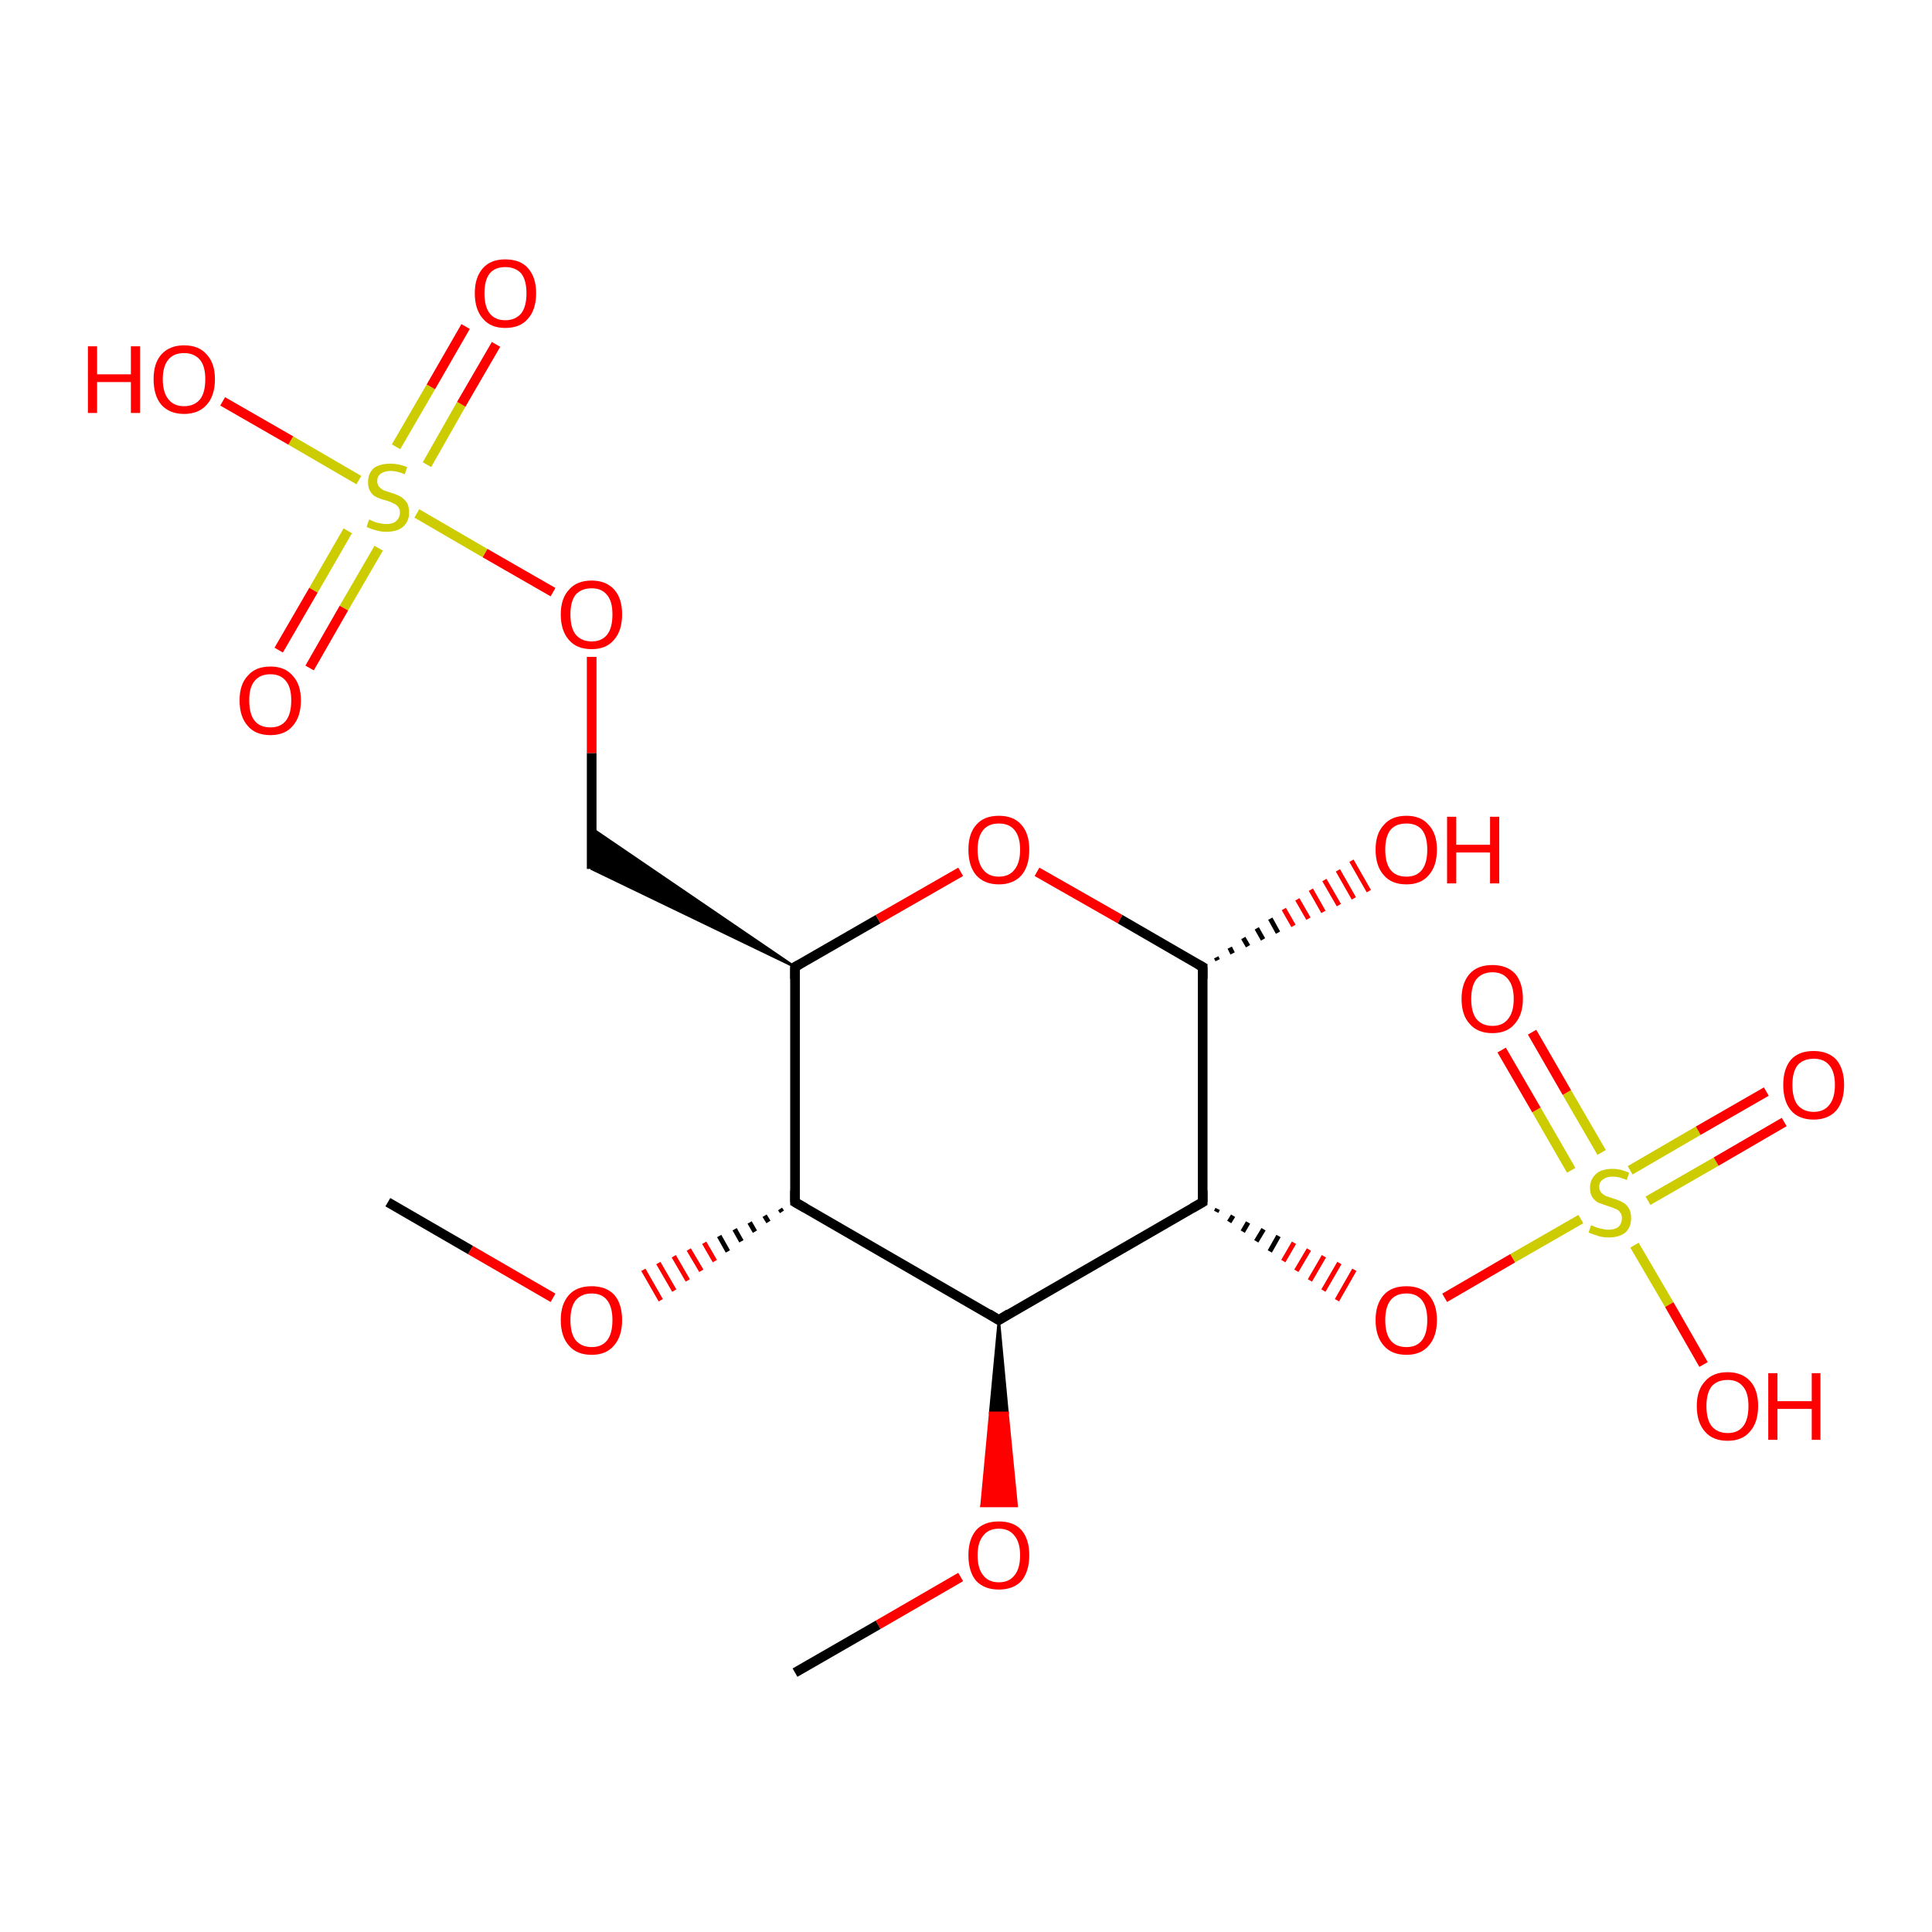 <?xml version='1.0' encoding='iso-8859-1'?>
<svg version='1.1' baseProfile='full'
              xmlns='http://www.w3.org/2000/svg'
                      xmlns:rdkit='http://www.rdkit.org/xml'
                      xmlns:xlink='http://www.w3.org/1999/xlink'
                  xml:space='preserve'
width='400px' height='400px' viewBox='0 0 400 400'>
<!-- END OF HEADER -->
<rect style='opacity:1.0;fill:#FFFFFF;stroke:none' width='400.0' height='400.0' x='0.0' y='0.0'> </rect>
<path class='bond-0 atom-0 atom-1' d='M 114.5,268.7 L 97.4,258.8' style='fill:none;fill-rule:evenodd;stroke:#FF0000;stroke-width:2.0px;stroke-linecap:butt;stroke-linejoin:miter;stroke-opacity:1' />
<path class='bond-0 atom-0 atom-1' d='M 97.4,258.8 L 80.3,248.9' style='fill:none;fill-rule:evenodd;stroke:#000000;stroke-width:2.0px;stroke-linecap:butt;stroke-linejoin:miter;stroke-opacity:1' />
<path class='bond-1 atom-2 atom-0' d='M 161.5,250.3 L 161.9,250.9' style='fill:none;fill-rule:evenodd;stroke:#000000;stroke-width:1.0px;stroke-linecap:butt;stroke-linejoin:miter;stroke-opacity:1' />
<path class='bond-1 atom-2 atom-0' d='M 158.3,251.7 L 159.1,253.0' style='fill:none;fill-rule:evenodd;stroke:#000000;stroke-width:1.0px;stroke-linecap:butt;stroke-linejoin:miter;stroke-opacity:1' />
<path class='bond-1 atom-2 atom-0' d='M 155.2,253.1 L 156.3,255.0' style='fill:none;fill-rule:evenodd;stroke:#000000;stroke-width:1.0px;stroke-linecap:butt;stroke-linejoin:miter;stroke-opacity:1' />
<path class='bond-1 atom-2 atom-0' d='M 152.1,254.5 L 153.5,257.0' style='fill:none;fill-rule:evenodd;stroke:#000000;stroke-width:1.0px;stroke-linecap:butt;stroke-linejoin:miter;stroke-opacity:1' />
<path class='bond-1 atom-2 atom-0' d='M 148.9,255.9 L 150.7,259.1' style='fill:none;fill-rule:evenodd;stroke:#000000;stroke-width:1.0px;stroke-linecap:butt;stroke-linejoin:miter;stroke-opacity:1' />
<path class='bond-1 atom-2 atom-0' d='M 145.8,257.3 L 148.0,261.1' style='fill:none;fill-rule:evenodd;stroke:#FF0000;stroke-width:1.0px;stroke-linecap:butt;stroke-linejoin:miter;stroke-opacity:1' />
<path class='bond-1 atom-2 atom-0' d='M 142.6,258.7 L 145.2,263.1' style='fill:none;fill-rule:evenodd;stroke:#FF0000;stroke-width:1.0px;stroke-linecap:butt;stroke-linejoin:miter;stroke-opacity:1' />
<path class='bond-1 atom-2 atom-0' d='M 139.5,260.1 L 142.4,265.1' style='fill:none;fill-rule:evenodd;stroke:#FF0000;stroke-width:1.0px;stroke-linecap:butt;stroke-linejoin:miter;stroke-opacity:1' />
<path class='bond-1 atom-2 atom-0' d='M 136.3,261.5 L 139.6,267.2' style='fill:none;fill-rule:evenodd;stroke:#FF0000;stroke-width:1.0px;stroke-linecap:butt;stroke-linejoin:miter;stroke-opacity:1' />
<path class='bond-1 atom-2 atom-0' d='M 133.2,262.9 L 136.8,269.2' style='fill:none;fill-rule:evenodd;stroke:#FF0000;stroke-width:1.0px;stroke-linecap:butt;stroke-linejoin:miter;stroke-opacity:1' />
<path class='bond-2 atom-2 atom-3' d='M 164.6,248.9 L 164.6,200.2' style='fill:none;fill-rule:evenodd;stroke:#000000;stroke-width:2.0px;stroke-linecap:butt;stroke-linejoin:miter;stroke-opacity:1' />
<path class='bond-3 atom-2 atom-11' d='M 164.6,248.9 L 206.8,273.3' style='fill:none;fill-rule:evenodd;stroke:#000000;stroke-width:2.0px;stroke-linecap:butt;stroke-linejoin:miter;stroke-opacity:1' />
<path class='bond-4 atom-3 atom-4' d='M 164.6,200.2 L 181.8,190.3' style='fill:none;fill-rule:evenodd;stroke:#000000;stroke-width:2.0px;stroke-linecap:butt;stroke-linejoin:miter;stroke-opacity:1' />
<path class='bond-4 atom-3 atom-4' d='M 181.8,190.3 L 198.9,180.5' style='fill:none;fill-rule:evenodd;stroke:#FF0000;stroke-width:2.0px;stroke-linecap:butt;stroke-linejoin:miter;stroke-opacity:1' />
<path class='bond-5 atom-3 atom-5' d='M 164.6,200.2 L 122.5,179.9 L 122.5,171.5 Z' style='fill:#000000;fill-rule:evenodd;fill-opacity:1;stroke:#000000;stroke-width:0.5px;stroke-linecap:butt;stroke-linejoin:miter;stroke-opacity:1;' />
<path class='bond-6 atom-4 atom-20' d='M 214.7,180.5 L 231.9,190.3' style='fill:none;fill-rule:evenodd;stroke:#FF0000;stroke-width:2.0px;stroke-linecap:butt;stroke-linejoin:miter;stroke-opacity:1' />
<path class='bond-6 atom-4 atom-20' d='M 231.9,190.3 L 249.0,200.2' style='fill:none;fill-rule:evenodd;stroke:#000000;stroke-width:2.0px;stroke-linecap:butt;stroke-linejoin:miter;stroke-opacity:1' />
<path class='bond-7 atom-5 atom-6' d='M 122.5,179.9 L 122.5,155.9' style='fill:none;fill-rule:evenodd;stroke:#000000;stroke-width:2.0px;stroke-linecap:butt;stroke-linejoin:miter;stroke-opacity:1' />
<path class='bond-7 atom-5 atom-6' d='M 122.5,155.9 L 122.5,136.0' style='fill:none;fill-rule:evenodd;stroke:#FF0000;stroke-width:2.0px;stroke-linecap:butt;stroke-linejoin:miter;stroke-opacity:1' />
<path class='bond-8 atom-6 atom-7' d='M 114.5,122.6 L 100.4,114.5' style='fill:none;fill-rule:evenodd;stroke:#FF0000;stroke-width:2.0px;stroke-linecap:butt;stroke-linejoin:miter;stroke-opacity:1' />
<path class='bond-8 atom-6 atom-7' d='M 100.4,114.5 L 86.3,106.3' style='fill:none;fill-rule:evenodd;stroke:#CCCC00;stroke-width:2.0px;stroke-linecap:butt;stroke-linejoin:miter;stroke-opacity:1' />
<path class='bond-9 atom-7 atom-8' d='M 74.3,99.4 L 60.2,91.2' style='fill:none;fill-rule:evenodd;stroke:#CCCC00;stroke-width:2.0px;stroke-linecap:butt;stroke-linejoin:miter;stroke-opacity:1' />
<path class='bond-9 atom-7 atom-8' d='M 60.2,91.2 L 46.1,83.1' style='fill:none;fill-rule:evenodd;stroke:#FF0000;stroke-width:2.0px;stroke-linecap:butt;stroke-linejoin:miter;stroke-opacity:1' />
<path class='bond-10 atom-7 atom-9' d='M 88.4,96.2 L 95.5,83.7' style='fill:none;fill-rule:evenodd;stroke:#CCCC00;stroke-width:2.0px;stroke-linecap:butt;stroke-linejoin:miter;stroke-opacity:1' />
<path class='bond-10 atom-7 atom-9' d='M 95.5,83.7 L 102.7,71.3' style='fill:none;fill-rule:evenodd;stroke:#FF0000;stroke-width:2.0px;stroke-linecap:butt;stroke-linejoin:miter;stroke-opacity:1' />
<path class='bond-10 atom-7 atom-9' d='M 82.0,92.5 L 89.2,80.1' style='fill:none;fill-rule:evenodd;stroke:#CCCC00;stroke-width:2.0px;stroke-linecap:butt;stroke-linejoin:miter;stroke-opacity:1' />
<path class='bond-10 atom-7 atom-9' d='M 89.2,80.1 L 96.4,67.6' style='fill:none;fill-rule:evenodd;stroke:#FF0000;stroke-width:2.0px;stroke-linecap:butt;stroke-linejoin:miter;stroke-opacity:1' />
<path class='bond-11 atom-7 atom-10' d='M 72.0,109.9 L 64.9,122.2' style='fill:none;fill-rule:evenodd;stroke:#CCCC00;stroke-width:2.0px;stroke-linecap:butt;stroke-linejoin:miter;stroke-opacity:1' />
<path class='bond-11 atom-7 atom-10' d='M 64.9,122.2 L 57.7,134.6' style='fill:none;fill-rule:evenodd;stroke:#FF0000;stroke-width:2.0px;stroke-linecap:butt;stroke-linejoin:miter;stroke-opacity:1' />
<path class='bond-11 atom-7 atom-10' d='M 78.4,113.5 L 71.2,125.9' style='fill:none;fill-rule:evenodd;stroke:#CCCC00;stroke-width:2.0px;stroke-linecap:butt;stroke-linejoin:miter;stroke-opacity:1' />
<path class='bond-11 atom-7 atom-10' d='M 71.2,125.9 L 64.1,138.3' style='fill:none;fill-rule:evenodd;stroke:#FF0000;stroke-width:2.0px;stroke-linecap:butt;stroke-linejoin:miter;stroke-opacity:1' />
<path class='bond-12 atom-11 atom-12' d='M 206.8,273.3 L 208.6,292.5 L 205.0,292.5 Z' style='fill:#000000;fill-rule:evenodd;fill-opacity:1;stroke:#000000;stroke-width:0.5px;stroke-linecap:butt;stroke-linejoin:miter;stroke-opacity:1;' />
<path class='bond-12 atom-11 atom-12' d='M 208.6,292.5 L 203.2,311.8 L 210.5,311.8 Z' style='fill:#FF0000;fill-rule:evenodd;fill-opacity:1;stroke:#FF0000;stroke-width:0.5px;stroke-linecap:butt;stroke-linejoin:miter;stroke-opacity:1;' />
<path class='bond-12 atom-11 atom-12' d='M 208.6,292.5 L 205.0,292.5 L 203.2,311.8 Z' style='fill:#FF0000;fill-rule:evenodd;fill-opacity:1;stroke:#FF0000;stroke-width:0.5px;stroke-linecap:butt;stroke-linejoin:miter;stroke-opacity:1;' />
<path class='bond-13 atom-11 atom-14' d='M 206.8,273.3 L 249.0,248.9' style='fill:none;fill-rule:evenodd;stroke:#000000;stroke-width:2.0px;stroke-linecap:butt;stroke-linejoin:miter;stroke-opacity:1' />
<path class='bond-14 atom-12 atom-13' d='M 198.9,326.5 L 181.8,336.4' style='fill:none;fill-rule:evenodd;stroke:#FF0000;stroke-width:2.0px;stroke-linecap:butt;stroke-linejoin:miter;stroke-opacity:1' />
<path class='bond-14 atom-12 atom-13' d='M 181.8,336.4 L 164.6,346.3' style='fill:none;fill-rule:evenodd;stroke:#000000;stroke-width:2.0px;stroke-linecap:butt;stroke-linejoin:miter;stroke-opacity:1' />
<path class='bond-15 atom-14 atom-15' d='M 251.8,250.9 L 252.1,250.3' style='fill:none;fill-rule:evenodd;stroke:#000000;stroke-width:1.0px;stroke-linecap:butt;stroke-linejoin:miter;stroke-opacity:1' />
<path class='bond-15 atom-14 atom-15' d='M 254.5,253.0 L 255.3,251.7' style='fill:none;fill-rule:evenodd;stroke:#000000;stroke-width:1.0px;stroke-linecap:butt;stroke-linejoin:miter;stroke-opacity:1' />
<path class='bond-15 atom-14 atom-15' d='M 257.3,255.0 L 258.4,253.1' style='fill:none;fill-rule:evenodd;stroke:#000000;stroke-width:1.0px;stroke-linecap:butt;stroke-linejoin:miter;stroke-opacity:1' />
<path class='bond-15 atom-14 atom-15' d='M 260.1,257.0 L 261.6,254.5' style='fill:none;fill-rule:evenodd;stroke:#000000;stroke-width:1.0px;stroke-linecap:butt;stroke-linejoin:miter;stroke-opacity:1' />
<path class='bond-15 atom-14 atom-15' d='M 262.9,259.1 L 264.7,255.9' style='fill:none;fill-rule:evenodd;stroke:#000000;stroke-width:1.0px;stroke-linecap:butt;stroke-linejoin:miter;stroke-opacity:1' />
<path class='bond-15 atom-14 atom-15' d='M 265.7,261.1 L 267.9,257.3' style='fill:none;fill-rule:evenodd;stroke:#FF0000;stroke-width:1.0px;stroke-linecap:butt;stroke-linejoin:miter;stroke-opacity:1' />
<path class='bond-15 atom-14 atom-15' d='M 268.4,263.1 L 271.0,258.7' style='fill:none;fill-rule:evenodd;stroke:#FF0000;stroke-width:1.0px;stroke-linecap:butt;stroke-linejoin:miter;stroke-opacity:1' />
<path class='bond-15 atom-14 atom-15' d='M 271.2,265.1 L 274.1,260.1' style='fill:none;fill-rule:evenodd;stroke:#FF0000;stroke-width:1.0px;stroke-linecap:butt;stroke-linejoin:miter;stroke-opacity:1' />
<path class='bond-15 atom-14 atom-15' d='M 274.0,267.2 L 277.3,261.5' style='fill:none;fill-rule:evenodd;stroke:#FF0000;stroke-width:1.0px;stroke-linecap:butt;stroke-linejoin:miter;stroke-opacity:1' />
<path class='bond-15 atom-14 atom-15' d='M 276.8,269.2 L 280.4,262.9' style='fill:none;fill-rule:evenodd;stroke:#FF0000;stroke-width:1.0px;stroke-linecap:butt;stroke-linejoin:miter;stroke-opacity:1' />
<path class='bond-16 atom-14 atom-20' d='M 249.0,248.9 L 249.0,200.2' style='fill:none;fill-rule:evenodd;stroke:#000000;stroke-width:2.0px;stroke-linecap:butt;stroke-linejoin:miter;stroke-opacity:1' />
<path class='bond-17 atom-15 atom-16' d='M 299.1,268.7 L 313.2,260.5' style='fill:none;fill-rule:evenodd;stroke:#FF0000;stroke-width:2.0px;stroke-linecap:butt;stroke-linejoin:miter;stroke-opacity:1' />
<path class='bond-17 atom-15 atom-16' d='M 313.2,260.5 L 327.3,252.4' style='fill:none;fill-rule:evenodd;stroke:#CCCC00;stroke-width:2.0px;stroke-linecap:butt;stroke-linejoin:miter;stroke-opacity:1' />
<path class='bond-18 atom-16 atom-17' d='M 341.2,248.6 L 355.3,240.5' style='fill:none;fill-rule:evenodd;stroke:#CCCC00;stroke-width:2.0px;stroke-linecap:butt;stroke-linejoin:miter;stroke-opacity:1' />
<path class='bond-18 atom-16 atom-17' d='M 355.3,240.5 L 369.4,232.3' style='fill:none;fill-rule:evenodd;stroke:#FF0000;stroke-width:2.0px;stroke-linecap:butt;stroke-linejoin:miter;stroke-opacity:1' />
<path class='bond-18 atom-16 atom-17' d='M 337.5,242.3 L 351.6,234.1' style='fill:none;fill-rule:evenodd;stroke:#CCCC00;stroke-width:2.0px;stroke-linecap:butt;stroke-linejoin:miter;stroke-opacity:1' />
<path class='bond-18 atom-16 atom-17' d='M 351.6,234.1 L 365.7,226.0' style='fill:none;fill-rule:evenodd;stroke:#FF0000;stroke-width:2.0px;stroke-linecap:butt;stroke-linejoin:miter;stroke-opacity:1' />
<path class='bond-19 atom-16 atom-18' d='M 338.4,257.8 L 345.6,270.1' style='fill:none;fill-rule:evenodd;stroke:#CCCC00;stroke-width:2.0px;stroke-linecap:butt;stroke-linejoin:miter;stroke-opacity:1' />
<path class='bond-19 atom-16 atom-18' d='M 345.6,270.1 L 352.7,282.5' style='fill:none;fill-rule:evenodd;stroke:#FF0000;stroke-width:2.0px;stroke-linecap:butt;stroke-linejoin:miter;stroke-opacity:1' />
<path class='bond-20 atom-16 atom-19' d='M 331.6,238.6 L 324.4,226.2' style='fill:none;fill-rule:evenodd;stroke:#CCCC00;stroke-width:2.0px;stroke-linecap:butt;stroke-linejoin:miter;stroke-opacity:1' />
<path class='bond-20 atom-16 atom-19' d='M 324.4,226.2 L 317.2,213.7' style='fill:none;fill-rule:evenodd;stroke:#FF0000;stroke-width:2.0px;stroke-linecap:butt;stroke-linejoin:miter;stroke-opacity:1' />
<path class='bond-20 atom-16 atom-19' d='M 325.3,242.3 L 318.1,229.8' style='fill:none;fill-rule:evenodd;stroke:#CCCC00;stroke-width:2.0px;stroke-linecap:butt;stroke-linejoin:miter;stroke-opacity:1' />
<path class='bond-20 atom-16 atom-19' d='M 318.1,229.8 L 310.9,217.4' style='fill:none;fill-rule:evenodd;stroke:#FF0000;stroke-width:2.0px;stroke-linecap:butt;stroke-linejoin:miter;stroke-opacity:1' />
<path class='bond-21 atom-20 atom-21' d='M 251.8,198.2 L 252.1,198.8' style='fill:none;fill-rule:evenodd;stroke:#000000;stroke-width:1.0px;stroke-linecap:butt;stroke-linejoin:miter;stroke-opacity:1' />
<path class='bond-21 atom-20 atom-21' d='M 254.6,196.2 L 255.2,197.4' style='fill:none;fill-rule:evenodd;stroke:#000000;stroke-width:1.0px;stroke-linecap:butt;stroke-linejoin:miter;stroke-opacity:1' />
<path class='bond-21 atom-20 atom-21' d='M 257.4,194.2 L 258.4,195.9' style='fill:none;fill-rule:evenodd;stroke:#000000;stroke-width:1.0px;stroke-linecap:butt;stroke-linejoin:miter;stroke-opacity:1' />
<path class='bond-21 atom-20 atom-21' d='M 260.2,192.2 L 261.5,194.5' style='fill:none;fill-rule:evenodd;stroke:#000000;stroke-width:1.0px;stroke-linecap:butt;stroke-linejoin:miter;stroke-opacity:1' />
<path class='bond-21 atom-20 atom-21' d='M 263.0,190.2 L 264.6,193.1' style='fill:none;fill-rule:evenodd;stroke:#000000;stroke-width:1.0px;stroke-linecap:butt;stroke-linejoin:miter;stroke-opacity:1' />
<path class='bond-21 atom-20 atom-21' d='M 265.8,188.2 L 267.8,191.7' style='fill:none;fill-rule:evenodd;stroke:#FF0000;stroke-width:1.0px;stroke-linecap:butt;stroke-linejoin:miter;stroke-opacity:1' />
<path class='bond-21 atom-20 atom-21' d='M 268.6,186.2 L 270.9,190.2' style='fill:none;fill-rule:evenodd;stroke:#FF0000;stroke-width:1.0px;stroke-linecap:butt;stroke-linejoin:miter;stroke-opacity:1' />
<path class='bond-21 atom-20 atom-21' d='M 271.4,184.2 L 274.0,188.8' style='fill:none;fill-rule:evenodd;stroke:#FF0000;stroke-width:1.0px;stroke-linecap:butt;stroke-linejoin:miter;stroke-opacity:1' />
<path class='bond-21 atom-20 atom-21' d='M 274.2,182.2 L 277.2,187.4' style='fill:none;fill-rule:evenodd;stroke:#FF0000;stroke-width:1.0px;stroke-linecap:butt;stroke-linejoin:miter;stroke-opacity:1' />
<path class='bond-21 atom-20 atom-21' d='M 277.0,180.2 L 280.3,186.0' style='fill:none;fill-rule:evenodd;stroke:#FF0000;stroke-width:1.0px;stroke-linecap:butt;stroke-linejoin:miter;stroke-opacity:1' />
<path class='bond-21 atom-20 atom-21' d='M 279.8,178.2 L 283.4,184.5' style='fill:none;fill-rule:evenodd;stroke:#FF0000;stroke-width:1.0px;stroke-linecap:butt;stroke-linejoin:miter;stroke-opacity:1' />
<path d='M 164.6,246.5 L 164.6,248.9 L 166.7,250.1' style='fill:none;stroke:#000000;stroke-width:2.0px;stroke-linecap:butt;stroke-linejoin:miter;stroke-opacity:1;' />
<path d='M 164.6,202.7 L 164.6,200.2 L 165.5,199.7' style='fill:none;stroke:#000000;stroke-width:2.0px;stroke-linecap:butt;stroke-linejoin:miter;stroke-opacity:1;' />
<path d='M 204.7,272.0 L 206.8,273.3 L 208.9,272.0' style='fill:none;stroke:#000000;stroke-width:2.0px;stroke-linecap:butt;stroke-linejoin:miter;stroke-opacity:1;' />
<path d='M 246.9,250.1 L 249.0,248.9 L 249.0,246.5' style='fill:none;stroke:#000000;stroke-width:2.0px;stroke-linecap:butt;stroke-linejoin:miter;stroke-opacity:1;' />
<path d='M 248.1,199.7 L 249.0,200.2 L 249.0,202.7' style='fill:none;stroke:#000000;stroke-width:2.0px;stroke-linecap:butt;stroke-linejoin:miter;stroke-opacity:1;' />
<path class='atom-0' d='M 116.1 273.3
Q 116.1 270.0, 117.8 268.1
Q 119.4 266.3, 122.5 266.3
Q 125.5 266.3, 127.2 268.1
Q 128.8 270.0, 128.8 273.3
Q 128.8 276.7, 127.1 278.6
Q 125.5 280.5, 122.5 280.5
Q 119.4 280.5, 117.8 278.6
Q 116.1 276.7, 116.1 273.3
M 122.5 278.9
Q 124.6 278.9, 125.7 277.5
Q 126.8 276.1, 126.8 273.3
Q 126.8 270.6, 125.7 269.2
Q 124.6 267.8, 122.5 267.8
Q 120.4 267.8, 119.2 269.2
Q 118.1 270.6, 118.1 273.3
Q 118.1 276.1, 119.2 277.5
Q 120.4 278.9, 122.5 278.9
' fill='#FF0000'/>
<path class='atom-4' d='M 200.5 175.9
Q 200.5 172.6, 202.1 170.8
Q 203.7 168.9, 206.8 168.9
Q 209.9 168.9, 211.5 170.8
Q 213.1 172.6, 213.1 175.9
Q 213.1 179.3, 211.5 181.2
Q 209.8 183.1, 206.8 183.1
Q 203.8 183.1, 202.1 181.2
Q 200.5 179.3, 200.5 175.9
M 206.8 181.5
Q 208.9 181.5, 210.0 180.1
Q 211.2 178.7, 211.2 175.9
Q 211.2 173.2, 210.0 171.8
Q 208.9 170.5, 206.8 170.5
Q 204.7 170.5, 203.6 171.8
Q 202.4 173.2, 202.4 175.9
Q 202.4 178.7, 203.6 180.1
Q 204.7 181.5, 206.8 181.5
' fill='#FF0000'/>
<path class='atom-6' d='M 116.1 127.2
Q 116.1 123.9, 117.8 122.1
Q 119.4 120.2, 122.5 120.2
Q 125.5 120.2, 127.2 122.1
Q 128.8 123.9, 128.8 127.2
Q 128.8 130.6, 127.1 132.5
Q 125.5 134.4, 122.5 134.4
Q 119.4 134.4, 117.8 132.5
Q 116.1 130.6, 116.1 127.2
M 122.5 132.8
Q 124.6 132.8, 125.7 131.4
Q 126.8 130.0, 126.8 127.2
Q 126.8 124.5, 125.7 123.2
Q 124.6 121.8, 122.5 121.8
Q 120.4 121.8, 119.2 123.1
Q 118.1 124.5, 118.1 127.2
Q 118.1 130.0, 119.2 131.4
Q 120.4 132.8, 122.5 132.8
' fill='#FF0000'/>
<path class='atom-7' d='M 76.4 107.6
Q 76.6 107.6, 77.2 107.9
Q 77.8 108.2, 78.5 108.3
Q 79.3 108.5, 80.0 108.5
Q 81.3 108.5, 82.0 107.9
Q 82.8 107.2, 82.8 106.1
Q 82.8 105.4, 82.4 104.9
Q 82.0 104.4, 81.4 104.2
Q 80.9 103.9, 79.9 103.6
Q 78.7 103.3, 77.9 102.9
Q 77.2 102.6, 76.7 101.8
Q 76.2 101.1, 76.2 99.8
Q 76.2 98.1, 77.3 97.0
Q 78.5 96.0, 80.9 96.0
Q 82.5 96.0, 84.3 96.7
L 83.8 98.2
Q 82.2 97.5, 80.9 97.5
Q 79.6 97.5, 78.8 98.1
Q 78.1 98.6, 78.1 99.6
Q 78.1 100.3, 78.5 100.8
Q 78.9 101.2, 79.4 101.5
Q 80.0 101.7, 80.9 102.0
Q 82.2 102.4, 82.9 102.8
Q 83.6 103.2, 84.2 104.0
Q 84.7 104.8, 84.7 106.1
Q 84.7 108.0, 83.4 109.1
Q 82.2 110.1, 80.0 110.1
Q 78.8 110.1, 77.9 109.8
Q 77.0 109.6, 75.9 109.1
L 76.4 107.6
' fill='#CCCC00'/>
<path class='atom-8' d='M 18.2 71.7
L 20.1 71.7
L 20.1 77.5
L 27.1 77.5
L 27.1 71.7
L 29.0 71.7
L 29.0 85.5
L 27.1 85.5
L 27.1 79.1
L 20.1 79.1
L 20.1 85.5
L 18.2 85.5
L 18.2 71.7
' fill='#FF0000'/>
<path class='atom-8' d='M 31.8 78.5
Q 31.8 75.2, 33.4 73.4
Q 35.1 71.5, 38.1 71.5
Q 41.2 71.5, 42.8 73.4
Q 44.5 75.2, 44.5 78.5
Q 44.5 81.9, 42.8 83.8
Q 41.1 85.7, 38.1 85.7
Q 35.1 85.7, 33.4 83.8
Q 31.8 81.9, 31.8 78.5
M 38.1 84.1
Q 40.2 84.1, 41.4 82.7
Q 42.5 81.3, 42.5 78.5
Q 42.5 75.8, 41.4 74.5
Q 40.2 73.1, 38.1 73.1
Q 36.0 73.1, 34.9 74.4
Q 33.7 75.8, 33.7 78.5
Q 33.7 81.3, 34.9 82.7
Q 36.0 84.1, 38.1 84.1
' fill='#FF0000'/>
<path class='atom-9' d='M 98.3 60.7
Q 98.3 57.4, 100.0 55.5
Q 101.6 53.7, 104.6 53.7
Q 107.7 53.7, 109.3 55.5
Q 111.0 57.4, 111.0 60.7
Q 111.0 64.1, 109.3 66.0
Q 107.7 67.9, 104.6 67.9
Q 101.6 67.9, 100.0 66.0
Q 98.3 64.1, 98.3 60.7
M 104.6 66.3
Q 106.7 66.3, 107.9 64.9
Q 109.0 63.5, 109.0 60.7
Q 109.0 58.0, 107.9 56.6
Q 106.7 55.3, 104.6 55.3
Q 102.5 55.3, 101.4 56.6
Q 100.3 58.0, 100.3 60.7
Q 100.3 63.5, 101.4 64.9
Q 102.5 66.3, 104.6 66.3
' fill='#FF0000'/>
<path class='atom-10' d='M 49.6 145.0
Q 49.6 141.7, 51.3 139.9
Q 52.9 138.0, 56.0 138.0
Q 59.0 138.0, 60.6 139.9
Q 62.3 141.7, 62.3 145.0
Q 62.3 148.4, 60.6 150.3
Q 59.0 152.2, 56.0 152.2
Q 52.9 152.2, 51.3 150.3
Q 49.6 148.4, 49.6 145.0
M 56.0 150.6
Q 58.1 150.6, 59.2 149.2
Q 60.3 147.8, 60.3 145.0
Q 60.3 142.3, 59.2 141.0
Q 58.1 139.6, 56.0 139.6
Q 53.8 139.6, 52.7 141.0
Q 51.6 142.3, 51.6 145.0
Q 51.6 147.8, 52.7 149.2
Q 53.8 150.6, 56.0 150.6
' fill='#FF0000'/>
<path class='atom-12' d='M 200.5 322.0
Q 200.5 318.7, 202.1 316.8
Q 203.7 315.0, 206.8 315.0
Q 209.9 315.0, 211.5 316.8
Q 213.1 318.7, 213.1 322.0
Q 213.1 325.3, 211.5 327.3
Q 209.8 329.1, 206.8 329.1
Q 203.8 329.1, 202.1 327.3
Q 200.5 325.4, 200.5 322.0
M 206.8 327.6
Q 208.9 327.6, 210.0 326.2
Q 211.2 324.8, 211.2 322.0
Q 211.2 319.3, 210.0 317.9
Q 208.9 316.5, 206.8 316.5
Q 204.7 316.5, 203.6 317.9
Q 202.4 319.3, 202.4 322.0
Q 202.4 324.8, 203.6 326.2
Q 204.7 327.6, 206.8 327.6
' fill='#FF0000'/>
<path class='atom-15' d='M 284.8 273.3
Q 284.8 270.0, 286.5 268.1
Q 288.1 266.3, 291.2 266.3
Q 294.2 266.3, 295.8 268.1
Q 297.5 270.0, 297.5 273.3
Q 297.5 276.7, 295.8 278.6
Q 294.2 280.5, 291.2 280.5
Q 288.1 280.5, 286.5 278.6
Q 284.8 276.7, 284.8 273.3
M 291.2 278.9
Q 293.3 278.9, 294.4 277.5
Q 295.5 276.1, 295.5 273.3
Q 295.5 270.6, 294.4 269.2
Q 293.3 267.8, 291.2 267.8
Q 289.0 267.8, 287.9 269.2
Q 286.8 270.6, 286.8 273.3
Q 286.8 276.1, 287.9 277.5
Q 289.0 278.9, 291.2 278.9
' fill='#FF0000'/>
<path class='atom-16' d='M 329.4 253.7
Q 329.6 253.7, 330.2 254.0
Q 330.9 254.3, 331.6 254.4
Q 332.3 254.6, 333.0 254.6
Q 334.3 254.6, 335.1 254.0
Q 335.8 253.3, 335.8 252.2
Q 335.8 251.4, 335.4 251.0
Q 335.1 250.5, 334.5 250.3
Q 333.9 250.0, 332.9 249.7
Q 331.7 249.3, 330.9 249.0
Q 330.2 248.6, 329.7 247.9
Q 329.2 247.2, 329.2 245.9
Q 329.2 244.2, 330.4 243.1
Q 331.5 242.0, 333.9 242.0
Q 335.5 242.0, 337.3 242.8
L 336.8 244.3
Q 335.2 243.6, 333.9 243.6
Q 332.6 243.6, 331.9 244.2
Q 331.1 244.7, 331.1 245.7
Q 331.1 246.4, 331.5 246.9
Q 331.9 247.3, 332.4 247.6
Q 333.0 247.8, 333.9 248.1
Q 335.2 248.5, 335.9 248.9
Q 336.7 249.3, 337.2 250.1
Q 337.7 250.9, 337.7 252.2
Q 337.7 254.1, 336.5 255.2
Q 335.2 256.2, 333.1 256.2
Q 331.8 256.2, 330.9 255.9
Q 330.0 255.6, 328.9 255.2
L 329.4 253.7
' fill='#CCCC00'/>
<path class='atom-17' d='M 369.2 224.6
Q 369.2 221.3, 370.8 219.4
Q 372.4 217.6, 375.5 217.6
Q 378.5 217.6, 380.2 219.4
Q 381.8 221.3, 381.8 224.6
Q 381.8 228.0, 380.2 229.9
Q 378.5 231.8, 375.5 231.8
Q 372.4 231.8, 370.8 229.9
Q 369.2 228.0, 369.2 224.6
M 375.5 230.2
Q 377.6 230.2, 378.7 228.8
Q 379.9 227.4, 379.9 224.6
Q 379.9 221.9, 378.7 220.5
Q 377.6 219.2, 375.5 219.2
Q 373.4 219.2, 372.2 220.5
Q 371.1 221.9, 371.1 224.6
Q 371.1 227.4, 372.2 228.8
Q 373.4 230.2, 375.5 230.2
' fill='#FF0000'/>
<path class='atom-18' d='M 351.3 291.1
Q 351.3 287.8, 353.0 286.0
Q 354.6 284.1, 357.7 284.1
Q 360.7 284.1, 362.4 286.0
Q 364.0 287.8, 364.0 291.1
Q 364.0 294.5, 362.3 296.4
Q 360.7 298.3, 357.7 298.3
Q 354.6 298.3, 353.0 296.4
Q 351.3 294.5, 351.3 291.1
M 357.7 296.7
Q 359.8 296.7, 360.9 295.3
Q 362.0 293.9, 362.0 291.1
Q 362.0 288.4, 360.9 287.1
Q 359.8 285.7, 357.7 285.7
Q 355.6 285.7, 354.4 287.0
Q 353.3 288.4, 353.3 291.1
Q 353.3 293.9, 354.4 295.3
Q 355.6 296.7, 357.7 296.7
' fill='#FF0000'/>
<path class='atom-18' d='M 366.1 284.3
L 368.0 284.3
L 368.0 290.1
L 375.1 290.1
L 375.1 284.3
L 376.9 284.3
L 376.9 298.1
L 375.1 298.1
L 375.1 291.7
L 368.0 291.7
L 368.0 298.1
L 366.1 298.1
L 366.1 284.3
' fill='#FF0000'/>
<path class='atom-19' d='M 302.6 206.8
Q 302.6 203.5, 304.3 201.6
Q 305.9 199.8, 309.0 199.8
Q 312.0 199.8, 313.7 201.6
Q 315.3 203.5, 315.3 206.8
Q 315.3 210.1, 313.6 212.0
Q 312.0 213.9, 309.0 213.9
Q 305.9 213.9, 304.3 212.0
Q 302.6 210.2, 302.6 206.8
M 309.0 212.4
Q 311.1 212.4, 312.2 211.0
Q 313.4 209.6, 313.4 206.8
Q 313.4 204.1, 312.2 202.7
Q 311.1 201.3, 309.0 201.3
Q 306.9 201.3, 305.7 202.7
Q 304.6 204.1, 304.6 206.8
Q 304.6 209.6, 305.7 211.0
Q 306.9 212.4, 309.0 212.4
' fill='#FF0000'/>
<path class='atom-21' d='M 284.8 175.9
Q 284.8 172.6, 286.5 170.8
Q 288.1 168.9, 291.2 168.9
Q 294.2 168.9, 295.8 170.8
Q 297.5 172.6, 297.5 175.9
Q 297.5 179.3, 295.8 181.2
Q 294.2 183.1, 291.2 183.1
Q 288.1 183.1, 286.5 181.2
Q 284.8 179.3, 284.8 175.9
M 291.2 181.5
Q 293.3 181.5, 294.4 180.1
Q 295.5 178.7, 295.5 175.9
Q 295.5 173.2, 294.4 171.8
Q 293.3 170.5, 291.2 170.5
Q 289.0 170.5, 287.9 171.8
Q 286.8 173.2, 286.8 175.9
Q 286.8 178.7, 287.9 180.1
Q 289.0 181.5, 291.2 181.5
' fill='#FF0000'/>
<path class='atom-21' d='M 299.6 169.1
L 301.5 169.1
L 301.5 174.9
L 308.5 174.9
L 308.5 169.1
L 310.4 169.1
L 310.4 182.9
L 308.5 182.9
L 308.5 176.5
L 301.5 176.5
L 301.5 182.9
L 299.6 182.9
L 299.6 169.1
' fill='#FF0000'/>
</svg>
